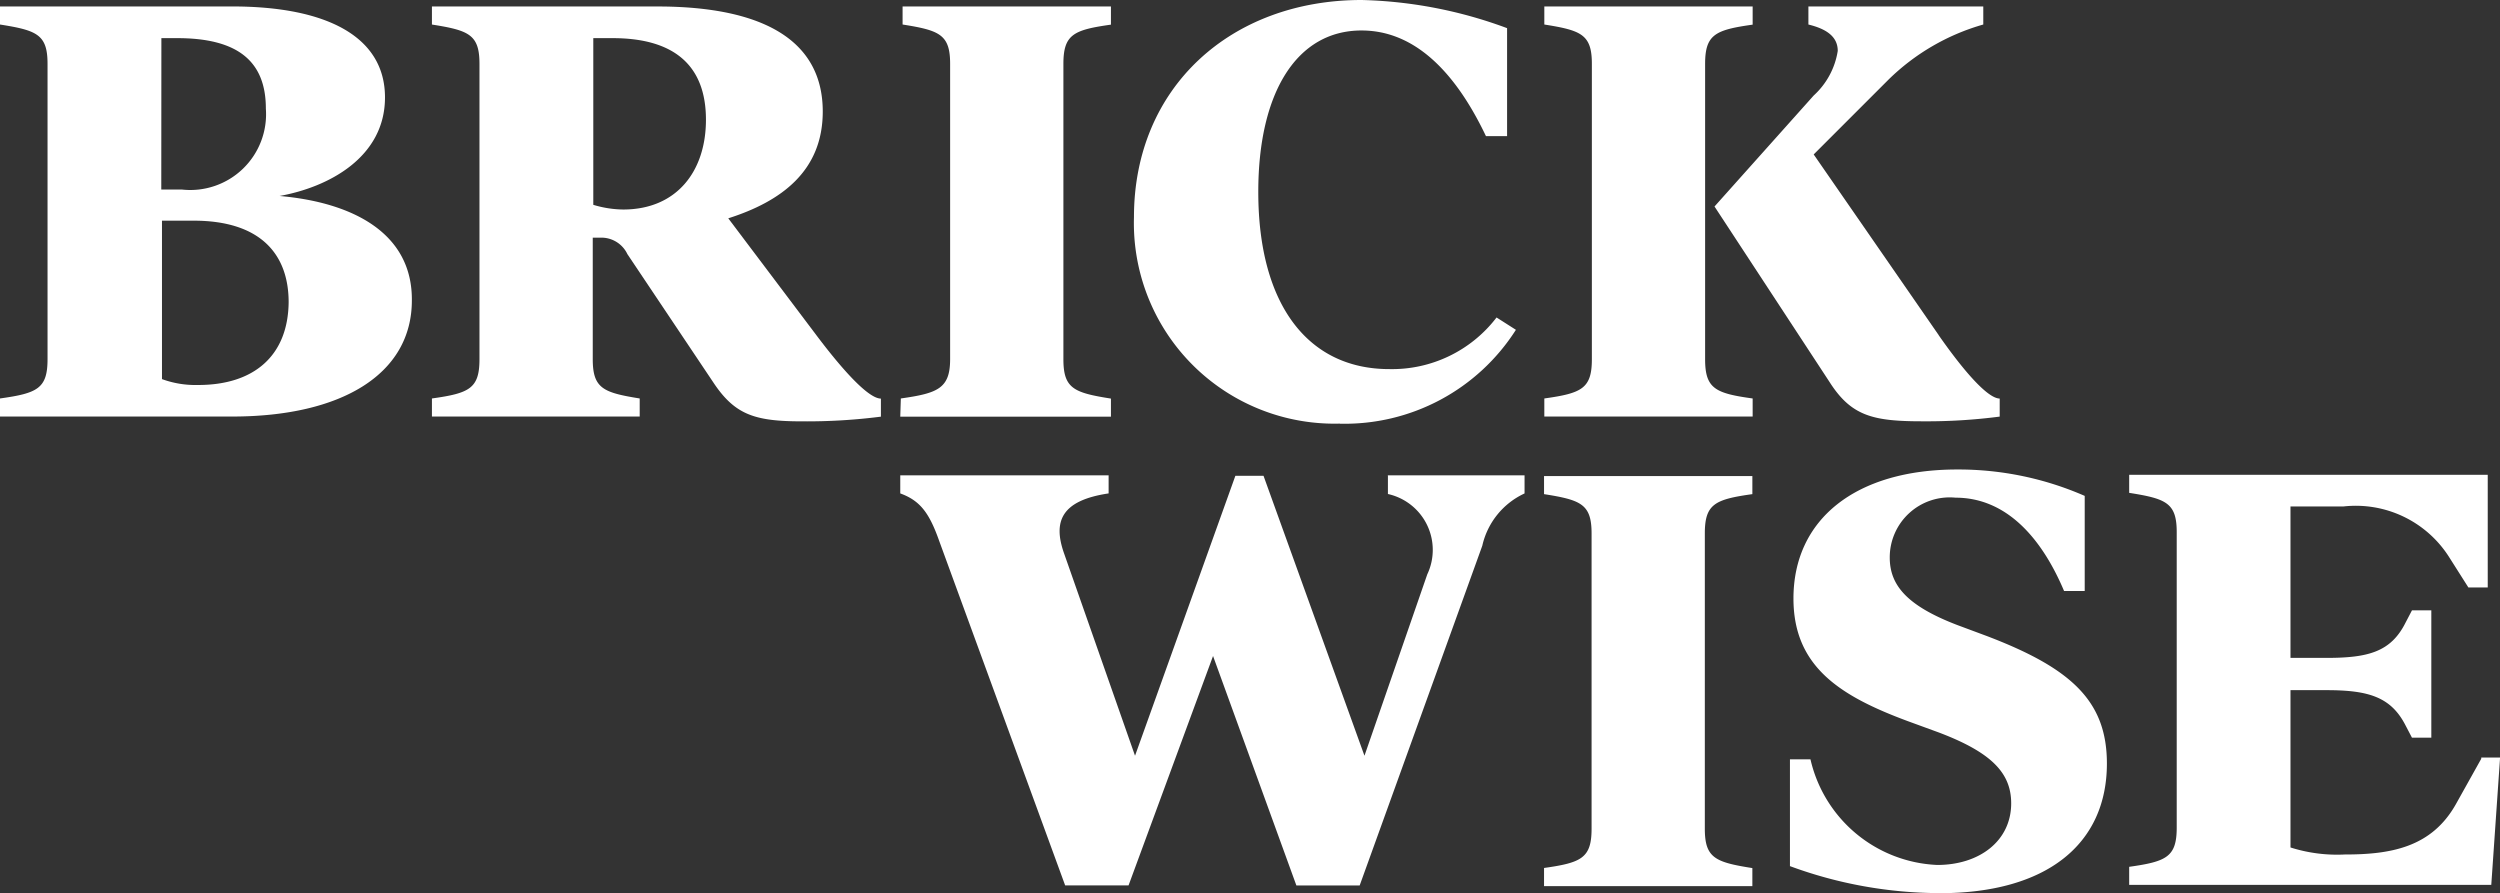 <svg xmlns="http://www.w3.org/2000/svg" width="96.866" height="34.608" viewBox="0 0 96.866 34.608"><rect x="0" y="0" width="96.866" height="34.608" fill="#333333" stroke="none"/><defs><clipPath id="a"><path fill="#fff" d="M0 0h96.866v34.608H0z"/></clipPath></defs><g fill="#fff" clip-path="url(#a)"><path d="M10.824 7.595c1.91-.341 4.093-1.5 4.093-3.82C14.917 1.41 12.643.25 9 .25H0v.7c1.433.227 1.842.387 1.842 1.523v11.443c0 1.137-.387 1.319-1.842 1.523v.7h9c4.229 0 6.958-1.637 6.958-4.5.023-2.615-2.3-3.8-5.139-4.047M6.253 1.478h.614c2.365 0 3.434.91 3.434 2.729a2.936 2.936 0 0 1-3.252 3.137h-.8Zm1.433 13.438a3.745 3.745 0 0 1-1.41-.227V8.55H7.5c2.615 0 3.684 1.319 3.684 3.161-.023 2.092-1.364 3.206-3.5 3.206m46.093 3.524v.7a2.218 2.218 0 0 1 1.524 3.115l-2.433 7.026-3.911-10.846h-1.091l-3.888 10.846-2.751-7.845c-.432-1.228-.114-2.046 1.728-2.319v-.7h-8.073v.7c.75.273 1.114.728 1.5 1.819l4.889 13.37h2.456l3.274-8.889 3.229 8.891h2.452l4.752-13.166a2.946 2.946 0 0 1 1.637-2.024v-.701h-5.3Zm6.049 15.894h8.072v-.7c-1.433-.227-1.842-.387-1.842-1.524V20.669c0-1.137.387-1.319 1.842-1.523v-.7h-8.072v.7c1.433.227 1.842.387 1.842 1.523v11.438c0 1.137-.387 1.319-1.842 1.524Zm15.328.273c4.161 0 6.481-1.91 6.481-5.025 0-2.41-1.364-3.684-4.639-4.934l-1.16-.432c-1.956-.75-2.615-1.546-2.615-2.615a2.323 2.323 0 0 1 2.547-2.319c1.978 0 3.343 1.569 4.207 3.615h.8v-3.684a12.219 12.219 0 0 0-4.941-1.023c-3.911 0-6.344 1.91-6.344 5 0 2.638 1.8 3.775 4.434 4.752l1.182.432c2.047.773 2.82 1.569 2.82 2.751 0 1.455-1.228 2.388-2.865 2.388a5.274 5.274 0 0 1-4.912-4.093h-.795v4.138a16.851 16.851 0 0 0 5.8 1.046m20.984-5.203-.978 1.751c-.955 1.705-2.569 1.956-4.32 1.956a5.958 5.958 0 0 1-2.092-.273v-6.095h1.387c1.614 0 2.5.25 3.07 1.364l.25.478h.75v-4.934h-.75l-.25.478c-.569 1.137-1.455 1.364-3.07 1.364h-1.387v-5.867h2.05a4.283 4.283 0 0 1 4.093 1.956l.75 1.182h.75v-4.366H82.498v.7c1.432.227 1.842.387 1.842 1.523v11.443c0 1.137-.387 1.319-1.842 1.524v.7h14.03l.341-4.934h-.728ZM34.882 16.144h8.163v-.7c-1.433-.227-1.842-.387-1.842-1.523V2.478c0-1.137.387-1.319 1.842-1.523V.25h-8.073v.7c1.433.227 1.842.387 1.842 1.523v11.443c0 1.137-.478 1.319-1.91 1.523Zm17.032.273a7.867 7.867 0 0 0 6.822-3.638l-.75-.478a5.094 5.094 0 0 1-4.161 2c-3.115 0-5.071-2.456-5.071-6.867 0-3.866 1.5-6.253 4-6.253 1.865 0 3.5 1.319 4.821 4.093h.819V1.091A17.316 17.316 0 0 0 52.76 0c-5.071 0-8.823 3.388-8.823 8.413a7.771 7.771 0 0 0 7.981 8m14.149-2.497V2.478c0-1.137.387-1.319 1.842-1.523V.25h-8.072v.7c1.433.227 1.842.387 1.842 1.523v11.443c0 1.137-.387 1.319-1.842 1.523v.7h8.072v-.7c-1.455-.2-1.842-.387-1.842-1.523"/><path d="m75.117 12.984-4.843-7 2.888-2.888A8.606 8.606 0 0 1 76.845.95v-.7h-6.776v.7c.75.182 1.137.5 1.137 1.023a2.955 2.955 0 0 1-.932 1.728l-3.843 4.3 4.457 6.8c.841 1.319 1.683 1.523 3.593 1.523a21.936 21.936 0 0 0 3-.182v-.7c-.432 0-1.3-.932-2.365-2.456m-43.487-.002-3.411-4.525c2.069-.659 3.661-1.842 3.661-4.138 0-2.706-2.228-4.07-6.412-4.07h-8.731v.7c1.433.227 1.842.387 1.842 1.523v11.442c0 1.137-.387 1.319-1.842 1.523v.7h8.05v-.7c-1.41-.227-1.819-.387-1.819-1.523V9.209h.387a1.117 1.117 0 0 1 .955.637l3.32 4.957c.841 1.273 1.614 1.523 3.456 1.523a22.6 22.6 0 0 0 3.047-.182v-.7c-.455 0-1.387-.978-2.5-2.456m-7.484-4.87a4.11 4.11 0 0 1-1.16-.182V1.478h.75c2.342 0 3.615 1.023 3.615 3.161 0 2-1.137 3.479-3.206 3.479"/></g></svg>